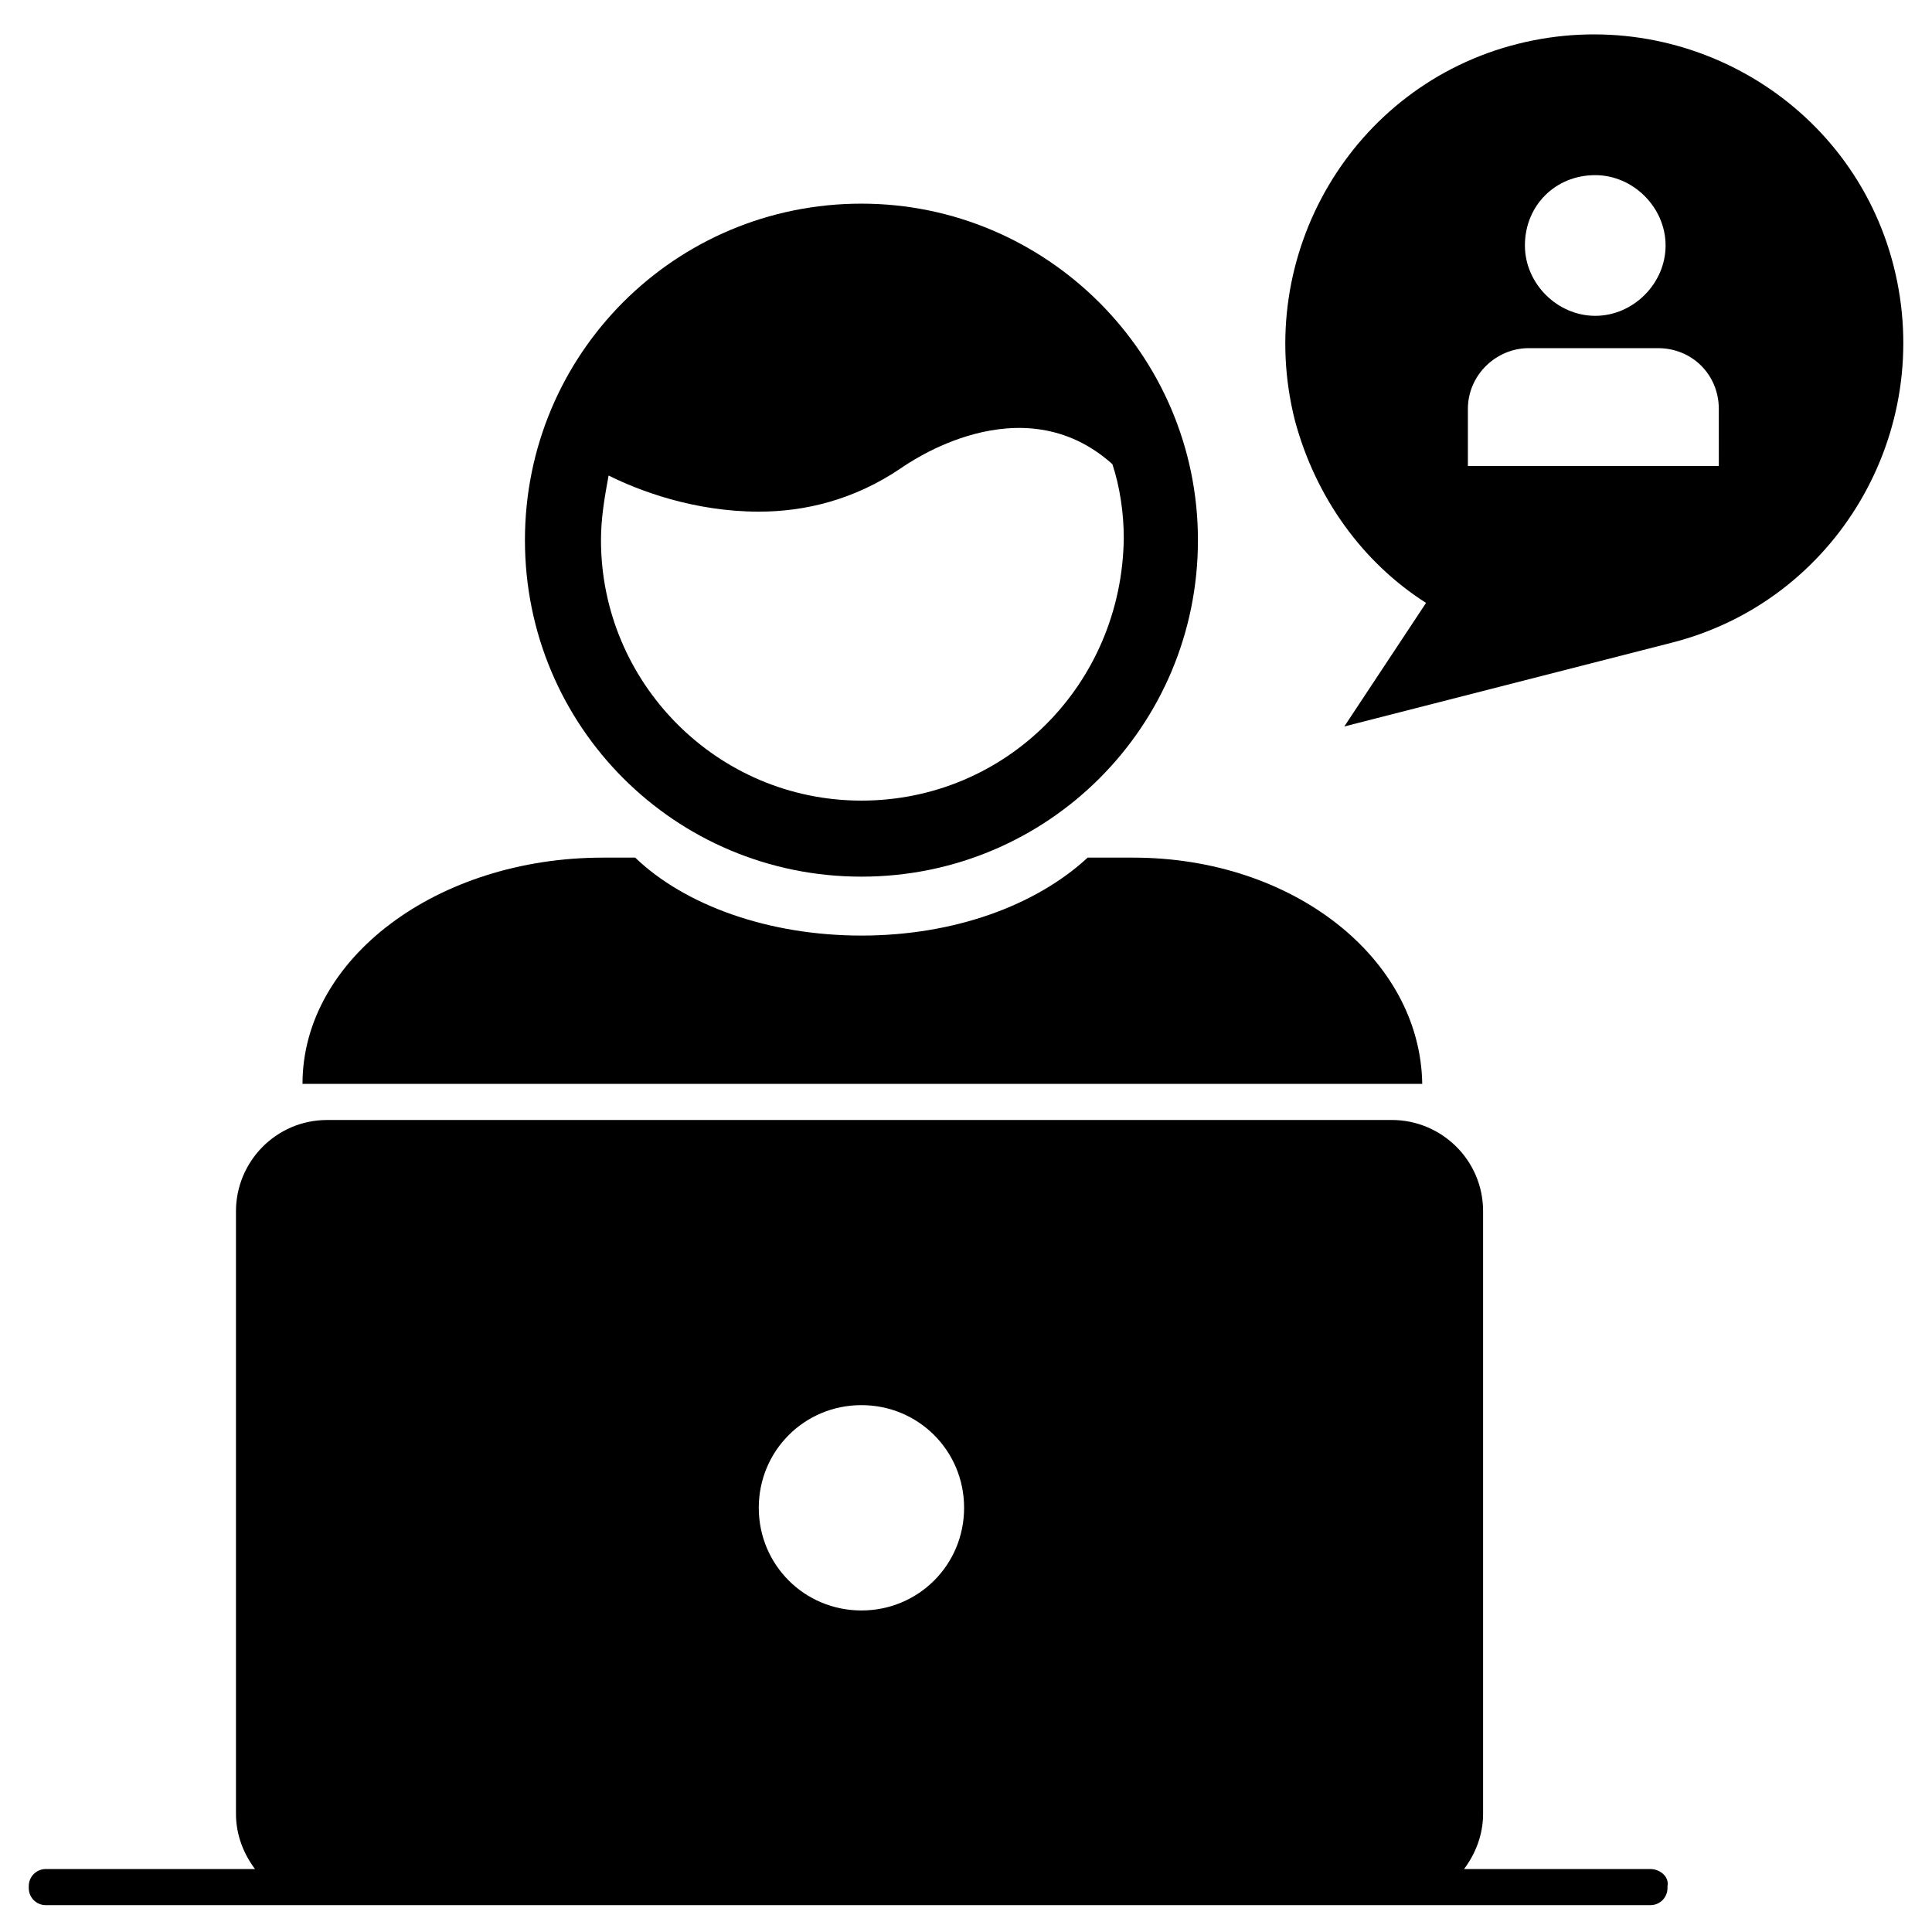 <?xml version="1.0" encoding="UTF-8"?>
<!-- Uploaded to: SVG Repo, www.svgrepo.com, Generator: SVG Repo Mixer Tools -->
<svg fill="#000000" width="800px" height="800px" version="1.1" viewBox="144 144 512 512" xmlns="http://www.w3.org/2000/svg">
 <g>
  <path d="m444.33 371.28h-12.09c-13.602 12.594-35.266 20.656-59.953 20.656s-46.855-8.062-59.953-20.656h-8.566c-43.832 0-79.602 26.703-79.602 59.953h296.74c-0.5-33.25-34.258-59.953-76.578-59.953z"/>
  <path d="m372.29 197.97c-49.375 0-89.176 39.801-89.176 89.176s39.801 89.176 89.176 89.176 89.176-39.801 89.176-89.176-40.305-89.176-89.176-89.176zm0 158.2c-38.289 0-69.023-31.234-69.023-69.023 0-6.047 1.008-11.586 2.016-17.129 8.062 4.031 22.672 9.574 39.801 9.574 12.09 0 25.191-3.023 37.785-11.586 1.512-1.008 31.738-22.672 55.922-1.008 2.016 6.047 3.023 13.098 3.023 19.648-0.5 38.789-31.234 69.523-69.523 69.523z"/>
  <path d="m581.37 639.31h-49.375c3.023-4.031 5.039-9.07 5.039-14.609v-159.71c0-13.602-11.082-24.184-24.184-24.184l-282.13 0.004c-13.602 0-24.184 11.082-24.184 24.184v159.71c0 5.543 2.016 10.578 5.039 14.609h-55.418c-2.519 0-4.535 2.016-4.535 4.535v0.504c0 2.519 2.016 4.535 4.535 4.535l425.21-0.004c2.519 0 4.535-2.016 4.535-4.535v-0.504c0.5-2.516-2.016-4.531-4.535-4.531zm-209.08-68.52c-15.113 0-27.207-12.09-27.207-27.207 0-15.113 12.09-27.207 27.207-27.207 15.113 0 27.207 12.09 27.207 27.207 0 15.117-12.094 27.207-27.207 27.207z"/>
  <path d="m645.86 214.6c-11.086-43.832-55.926-70.031-99.758-58.945-43.828 11.082-70.027 55.922-58.945 99.754 5.543 20.656 18.137 37.785 34.762 48.367l-21.664 32.746 86.656-22.168c43.832-11.086 70.031-55.922 58.949-99.754zm-79.102-24.184c10.078 0 18.641 8.566 18.641 18.641 0 10.078-8.566 18.641-18.641 18.641-10.078 0-18.641-8.566-18.641-18.641 0-10.578 8.062-18.641 18.641-18.641zm33.254 77.082h-67.008v-15.113c0-9.07 7.559-16.121 16.121-16.121h34.258c9.07 0 16.121 7.055 16.121 16.121l0.004 15.113z"/>
 </g>
</svg>